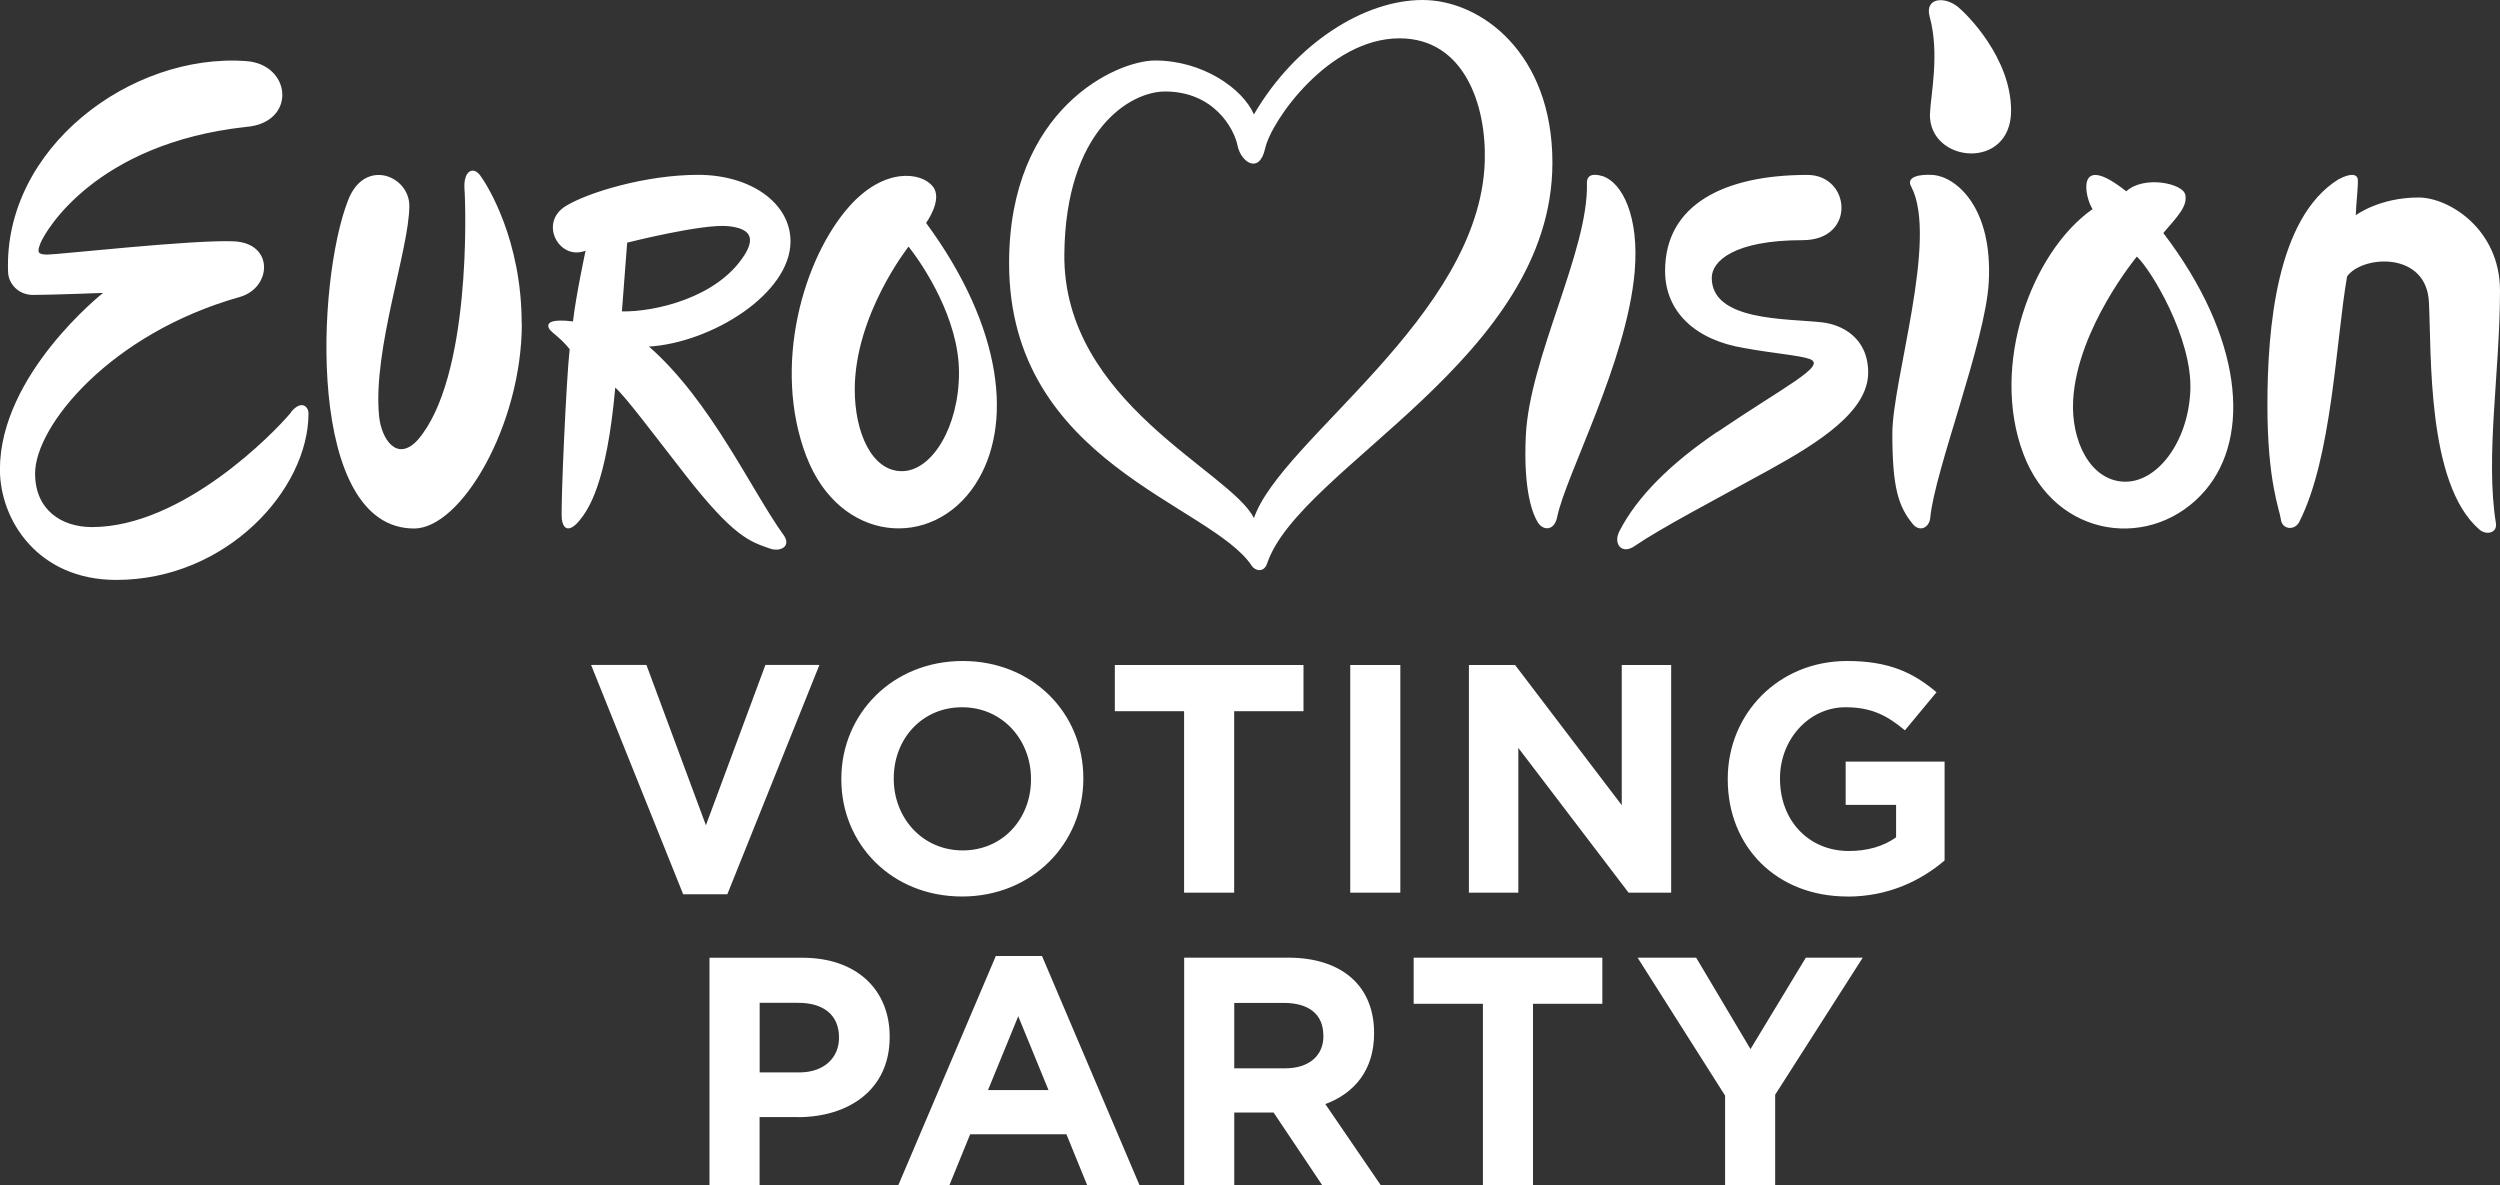 <svg xmlns="http://www.w3.org/2000/svg" id="Ebene_2" viewBox="0 0 300 142.24"><rect x="0" y="0" width="300" height="142.24" fill="#333333" stroke="none"/><defs><style>.cls-1{fill:#fff;stroke-width:0px;}</style></defs><g id="Ebene_1-2"><path id="EVVP_logo_white" class="cls-1" d="M259.59,27.95c9.56,12.54,10.54,24.4,5.07,30.86-6.18,7.29-17.96,6.01-21.86-4.36-4-10.61.97-24.2,8.31-29.36-.9-1.29-2.17-7.07,4.04-2.13,2.1-1.94,6.82-.97,7.09.42.27,1.39-.92,2.57-2.64,4.58ZM256.42,30.79s-7.15,8.64-7.64,17.2c-.28,4.86,2.01,9.61,6.03,9.81h0c4.01.2,7.77-4.73,8.03-10.91.27-6.32-4.75-14.58-6.42-16.1ZM34.94,49.47c-2.05,2.49-13.05,13.78-23.91,13.78-3.65,0-6.82-2.06-6.82-6.43,0-5.71,9.04-16.82,24.59-21.19,3.81-1.11,4.12-6.43-.71-6.67-4.76-.23-21.18,1.59-22.37,1.59s-1.3-.26-.87-1.35c.56-1.43,6.58-11.98,24.67-13.97,6.11-.48,5.5-7.51.02-7.9h0C15.69,6.33.38,17.8.97,32.66c.06,1.43,1.26,2.73,2.99,2.73,2.14,0,8.41-.24,8.41-.24,0,0-12.38,9.76-12.38,21.19,0,6.03,4.52,13.25,13.96,13.25,13.23,0,23.09-10.84,23.07-20.02,0-.7-.8-1.68-2.1-.12ZM62.6,38.81c0-10.02-4.1-16.57-4.97-17.75-.87-1.18-2.05-.55-1.89,1.66.16,2.21.79,22.64-5.6,30.06-2.52,2.76-4.38-.12-4.65-2.84-.79-7.97,3.63-20.04,3.63-25.25,0-3.59-5.33-5.79-7.33-.71-3.87,9.79-5.04,39.44,7.9,39.44,5.68,0,12.93-12.45,12.93-24.6ZM96.76,54.76c-4.16-10.89-.31-23.87,5.18-30.02,4.17-4.67,8.62-4.12,10.01-2.35,1.23,1.57-.82,4.36-.82,4.36,9.28,12.62,10.49,24.36,5.89,31.4-5.16,7.89-16.28,7.01-20.26-3.4ZM102.57,46.75c0,5.1,2.02,9.79,5.65,9.79s6.86-5.34,6.86-11.82-4.28-12.87-6.05-15.13c0,0-6.46,8.17-6.46,17.16ZM92.37,65.82c-2.39-.84-4.31-1.38-10.13-8.84-3.97-5.09-7.22-9.44-8.41-10.47-1.03,11.59-3.24,14.65-4.27,15.92-1.16,1.44-1.98,1.2-2.14-.16-.16-1.35.54-16.88.94-20.37-1.27-1.59-2.38-2.07-2.54-2.62-.16-.56.36-1.03,2.94-.71.32-2.94,1.51-8.49,1.51-8.49-3.17,1.27-5.71-3.41-2.3-5.4,2.62-1.59,9.53-3.7,15.8-3.7s11.09,3.35,11.09,7.99c0,6.27-9.44,12.14-16.98,12.62,7.43,6.51,12.29,17.26,16.16,22.63h0c.95,1.32-.38,2.06-1.67,1.6ZM89.28,30.7c1.37-2.13.81-3.28-1.88-3.56-3.09-.32-12.14,1.98-12.14,1.98,0,0-.32,4.21-.63,8.25h0c4,.07,11.42-1.66,14.65-6.68ZM150.23,67.92c-4.9-7.45-29.14-12.37-29.14-36.34,0-18.57,12.92-24.32,17.52-24.32,5.71,0,10.52,3.37,11.86,6.47C155.47,5.16,163.73,0,170.71,0h0c6.98,0,15.58,6.35,15.58,19.52,0,23.49-30.32,36.53-34.23,48.08-.41,1.22-1.5.84-1.83.32ZM150.47,62.19c3.15-9.36,27.06-24.18,27.7-42.75.23-6.82-2.46-14.84-10.23-14.84-8.49,0-15.39,9.92-16.11,13.17-.71,3.25-2.94,1.67-3.33-.32-.4-1.99-2.82-6.47-8.69-6.47-4.2,0-11.92,4.64-12.09,19.48-.2,17.86,19.95,26.05,22.76,31.72ZM192.3,21.14c-1.06-.34-1.9-.21-1.87.86h0c.21,8.07-6.88,20.89-7.33,30.25-.33,6.82.89,9.58,1.47,10.48.61.94,1.94,1.02,2.29-.69,1.06-5.11,8.36-18.59,9.3-29.43.57-6.64-1.49-10.71-3.86-11.48ZM206.03,51.85c-5.52,3.75-9.56,7.71-11.71,11.91-.75,1.46.26,2.85,1.83,1.77,3.03-2.09,9.67-5.57,16.12-9.12,6.13-3.38,11.91-7.09,11.91-11.7,0-4.18-3.14-5.76-5.55-6.03-4.18-.47-13.22-.11-13.22-5.34,0-1.96,2.59-4.52,10.92-4.52,6.43,0,5.78-7.83.55-7.83h0c-9.92,0-17.07,3.52-17.07,11.51,0,4.92,3.65,8.31,9.47,9.26,3.38.63,6.68.88,7.88,1.32,2.17.79-3.02,3.29-11.11,8.78ZM229.51,62.86c.87,1.07,2.02.43,2.12-.73.53-5.68,6.62-21.09,7.02-28.25.5-9.12-4-12.65-6.64-12.88-1.46-.12-3.39.14-2.65,1.42h0c3.25,6.23-2.28,23.19-2.28,29.63,0,6.44.72,8.71,2.43,10.8ZM231.59,13.64h0c-.17,5.94,9.74,6.9,9.74-.36,0-6.33-5.29-11.56-6.35-12.43-1.65-1.35-3.99-1.1-3.44,1.07,1.27,4.56.11,9.65.06,11.72ZM300,34.88c0-7.38-6.13-11.18-9.77-11.18-4.73,0-7.54,2.13-7.54,2.13.05-1.41.3-3.57.25-4.25-.05-.78-.99-.78-2.34-.05-7.43,4.63-8.51,17.91-8.51,27.11,0,9.2,1.46,12.47,1.62,13.71.15,1.18,1.6,1.36,2.18.32,3.95-7.7,4.41-21.71,5.76-29.51,1.87-2.55,9.51-3.02,9.82,3.07.32,6.19-.28,21.84,6.05,27.31.85.74,2.18.4,1.99-.75-1.29-7.98.49-18.24.49-27.91ZM87.29,107.31h-5.31l-11.05-27.52h6.64l7.14,19.24,7.14-19.24h6.48l-11.05,27.52ZM115.44,107.58c-8.43,0-14.48-6.28-14.48-14.05v-.08c0-7.77,6.13-14.13,14.56-14.13s14.48,6.28,14.48,14.05v.08c0,7.77-6.13,14.13-14.56,14.13ZM123.72,93.46c0-4.68-3.43-8.59-8.27-8.59s-8.2,3.83-8.2,8.51v.08c0,4.68,3.43,8.59,8.27,8.59s8.2-3.83,8.2-8.51v-.08ZM148.1,85.34v21.78h-6.01v-21.78h-8.31v-5.54h22.64v5.54h-8.31ZM162.03,107.12v-27.32h6.01v27.32h-6.01ZM195.43,107.12l-13.23-17.37v17.37h-5.93v-27.32h5.54l12.8,16.82v-16.82h5.93v27.32h-5.11ZM221.69,107.58c-8.51,0-14.36-5.97-14.36-14.05v-.08c0-7.77,6.05-14.13,14.32-14.13,4.92,0,7.88,1.33,10.73,3.75l-3.79,4.57c-2.11-1.76-3.98-2.77-7.14-2.77-4.37,0-7.85,3.86-7.85,8.51v.08c0,5,3.43,8.66,8.27,8.66,2.19,0,4.14-.55,5.66-1.64v-3.9h-6.05v-5.19h11.87v11.87c-2.81,2.38-6.67,4.33-11.67,4.33ZM95.72,134.05h-4.57v8.2h-6.01v-27.32h11.16c6.52,0,10.46,3.86,10.46,9.45v.08c0,6.32-4.92,9.6-11.05,9.6ZM100.68,124.48c0-2.69-1.87-4.14-4.88-4.14h-4.64v8.35h4.76c3.01,0,4.76-1.8,4.76-4.14v-.08ZM130.47,142.24l-2.5-6.13h-11.55l-2.5,6.13h-6.13l11.71-27.52h5.54l11.71,27.52h-6.28ZM122.19,121.95l-3.63,8.86h7.26l-3.63-8.86ZM158.68,142.24l-5.85-8.74h-4.72v8.74h-6.01v-27.32h12.49c6.44,0,10.3,3.4,10.3,9.02v.08c0,4.41-2.38,7.18-5.85,8.47l6.67,9.76h-7.03ZM158.8,124.25c0-2.58-1.8-3.9-4.72-3.9h-5.97v7.85h6.09c2.93,0,4.61-1.56,4.61-3.86v-.08ZM183.96,120.46v21.78h-6.01v-21.78h-8.31v-5.54h22.64v5.54h-8.31ZM213.02,131.35v10.89h-6.01v-10.77l-10.5-16.55h7.03l6.52,10.97,6.64-10.97h6.83l-10.5,16.43Z"></path></g></svg>